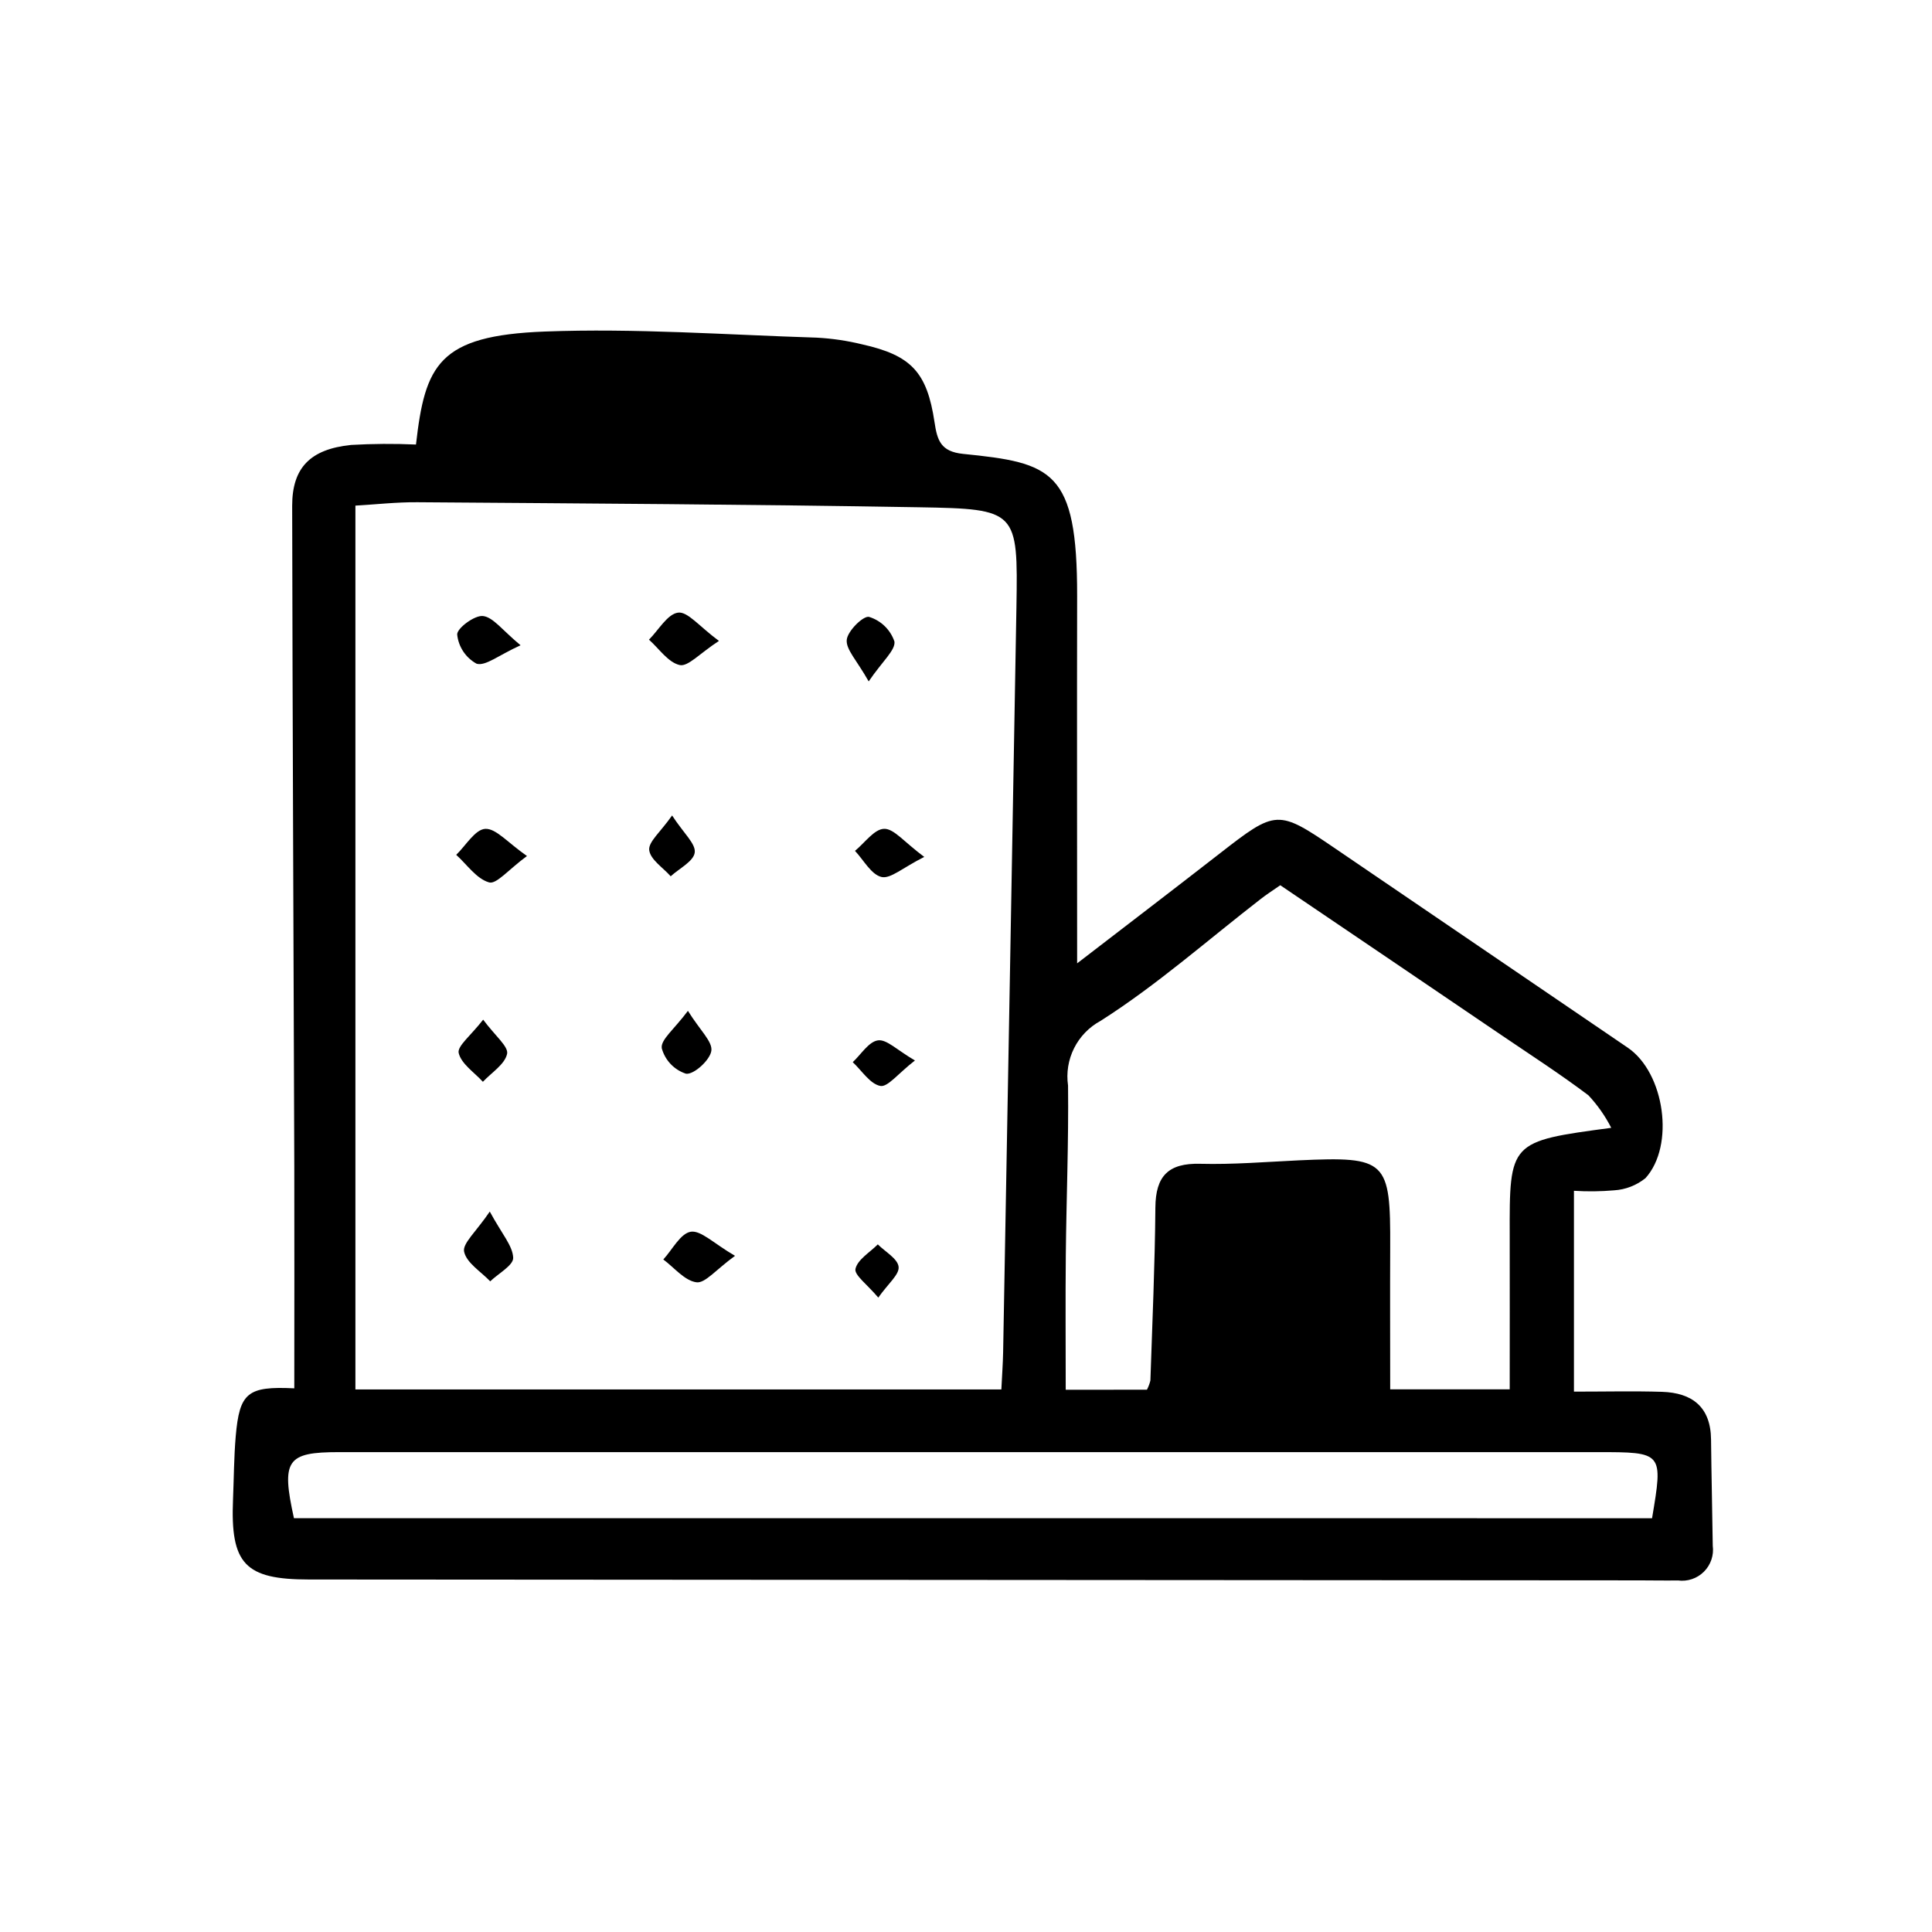 <?xml version="1.0" encoding="UTF-8"?>
<!-- Uploaded to: SVG Find, www.svgfind.com, Generator: SVG Find Mixer Tools -->
<svg fill="#000000" width="800px" height="800px" version="1.1" viewBox="144 144 512 512" xmlns="http://www.w3.org/2000/svg">
 <path d="m254.24 261.8c2.402-21.16 6.004-28.863 34.094-29.938 23.977-0.918 48.062 0.863 72.094 1.617 4.055 0.215 8.082 0.809 12.027 1.773 12.992 2.902 17.215 7.309 19.207 20.656 0.715 4.781 1.637 7.773 7.559 8.375 23.566 2.379 30.277 4.277 30.23 37.691-0.066 32.047 0 64.094 0 97.324 12.734-9.805 25.262-19.363 37.695-29.039 15.113-11.766 15.434-11.805 30.867-1.289 25.77 17.559 51.562 35.121 77.379 52.688 9.766 6.672 12.516 25.938 4.66 34.578v-0.004c-2.367 1.902-5.262 3.027-8.293 3.215-3.543 0.309-7.102 0.352-10.648 0.125v53.223c8.453 0 15.895-0.18 23.332 0.051 8.004 0.258 12.914 4.004 13 12.645 0.098 9.371 0.328 18.73 0.453 28.102l-0.004 0.004c0.348 2.539-0.512 5.094-2.324 6.906-1.809 1.816-4.367 2.676-6.906 2.332-3.438 0.055-6.871-0.023-10.309-0.023l-352.49-0.23c-16.957 0-20.828-4.109-20.113-21.246 0.23-5.566 0.242-11.156 0.715-16.703 1.008-11.547 3.109-13.316 15.523-12.711 0-19.562 0.051-39.102 0-58.633-0.18-58.441-0.469-116.84-0.562-175.25 0-10.078 4.785-15 15.582-16.121l0.004-0.004c5.738-0.328 11.488-0.363 17.23-0.109zm155.13 250.42c0.18-3.68 0.406-6.758 0.469-9.836 1.199-65.852 2.375-131.7 3.527-197.56 0.418-25.531 0.238-25.945-25.762-26.391-44.336-0.762-88.672-1.008-133-1.336-5.543-0.039-11.082 0.59-16.418 0.898v234.22zm38.582 0.066h-0.004c0.406-0.773 0.711-1.59 0.918-2.434 0.504-15.281 1.199-30.562 1.32-45.848 0.066-8.34 3.426-11.809 11.875-11.586 8.711 0.223 17.445-0.504 26.172-0.918 23.227-1.059 24.285-0.035 24.184 23.137-0.059 12.363 0 24.723 0 37.555l31.672-0.004c0-13.863 0.031-27.207 0-40.535-0.07-25.156-0.086-25.156 26.902-28.766v-0.004c-1.602-3.141-3.637-6.043-6.047-8.617-7.465-5.629-15.34-10.715-23.09-15.973-19.539-13.266-39.059-26.5-58.566-39.695-2.191 1.512-3.758 2.519-5.231 3.68-14.062 10.887-27.484 22.789-42.426 32.285v-0.004c-3.012 1.637-5.449 4.152-6.984 7.215-1.539 3.066-2.098 6.523-1.605 9.914 0.172 14.969-0.441 29.945-0.594 44.918-0.117 11.75-0.023 23.496-0.023 35.695zm133.86 34.059c2.941-17.523 2.941-17.516-14.523-17.516h-333.46c-13.828 0-15.34 2.09-11.93 17.504zm-309.22-182.69c-2.684 0.152-5.141 4.422-7.691 6.883 2.867 2.59 5.391 6.375 8.723 7.309 1.949 0.551 5.18-3.438 10.031-6.992-5.172-3.609-8.227-7.356-11.062-7.199zm51.129-57.305c-2.832 0.352-5.176 4.609-7.734 7.168 2.684 2.387 5.09 6.047 8.148 6.727 2.195 0.48 5.269-3.059 10.395-6.398-5.199-3.828-8.273-7.812-10.809-7.496zm3.352 164.07c-2.75 0.438-4.887 4.742-7.289 7.352 2.906 2.16 5.633 5.621 8.777 6.047 2.309 0.312 5.16-3.34 10.23-7.012-5.691-3.312-9.02-6.785-11.719-6.387zm-60.074 5.305c0.645 2.973 4.457 5.262 6.914 7.84 2.172-2.086 6.168-4.246 6.086-6.242-0.125-3.184-2.961-6.262-6.203-12.246-3.629 5.363-7.301 8.473-6.797 10.648zm111.3-112.08c-2.625 0.066-5.148 3.742-7.719 5.84 2.309 2.449 4.293 6.277 7.023 6.922 2.387 0.562 5.629-2.453 11.336-5.316-5.336-3.953-8.035-7.516-10.641-7.445zm-106.3-56.391c-2.211-0.262-6.926 3.25-6.84 4.902 0.336 3.266 2.262 6.16 5.144 7.734 2.379 0.691 5.82-2.246 11.652-4.887-4.875-4.043-7.25-7.43-9.953-7.75zm47.359 114.49v-0.004c0.855 3.219 3.285 5.785 6.453 6.809 2.09 0.266 6.324-3.598 6.699-6.047 0.379-2.449-2.953-5.391-6.203-10.617-3.609 4.856-7.246 7.637-6.934 9.855zm61.66-107.77h0.004c-1.066-3.113-3.559-5.527-6.707-6.492-1.512-0.379-5.691 3.727-5.918 6.074-0.246 2.57 2.676 5.445 5.812 11.023 3.672-5.398 7.16-8.289 6.824-10.605zm-115.46 109.09c0.691 2.887 4.133 5.117 6.414 7.621 2.277-2.434 5.793-4.594 6.41-7.394 0.422-1.941-3.148-4.758-6.34-9.07-3.254 4.207-6.922 7.016-6.484 8.844zm111.12-3.359c-2.453 0.336-4.481 3.723-6.691 5.777 2.41 2.246 4.566 5.773 7.305 6.301 1.953 0.383 4.691-3.269 9.18-6.746-4.742-2.754-7.492-5.652-9.793-5.332zm-60.629-50.422c0.293 2.519 3.664 4.644 5.691 6.941 2.266-2.07 6.047-3.941 6.367-6.277 0.324-2.336-2.898-5.066-5.996-9.84-3.094 4.414-6.316 7-6.062 9.176zm66.09 110.44c-0.227-2.152-3.527-3.981-5.512-5.949-2.109 2.133-5.344 3.996-5.918 6.484-0.379 1.617 3.113 4.133 6.047 7.621 2.598-3.703 5.617-6.102 5.383-8.156z"/>
</svg>